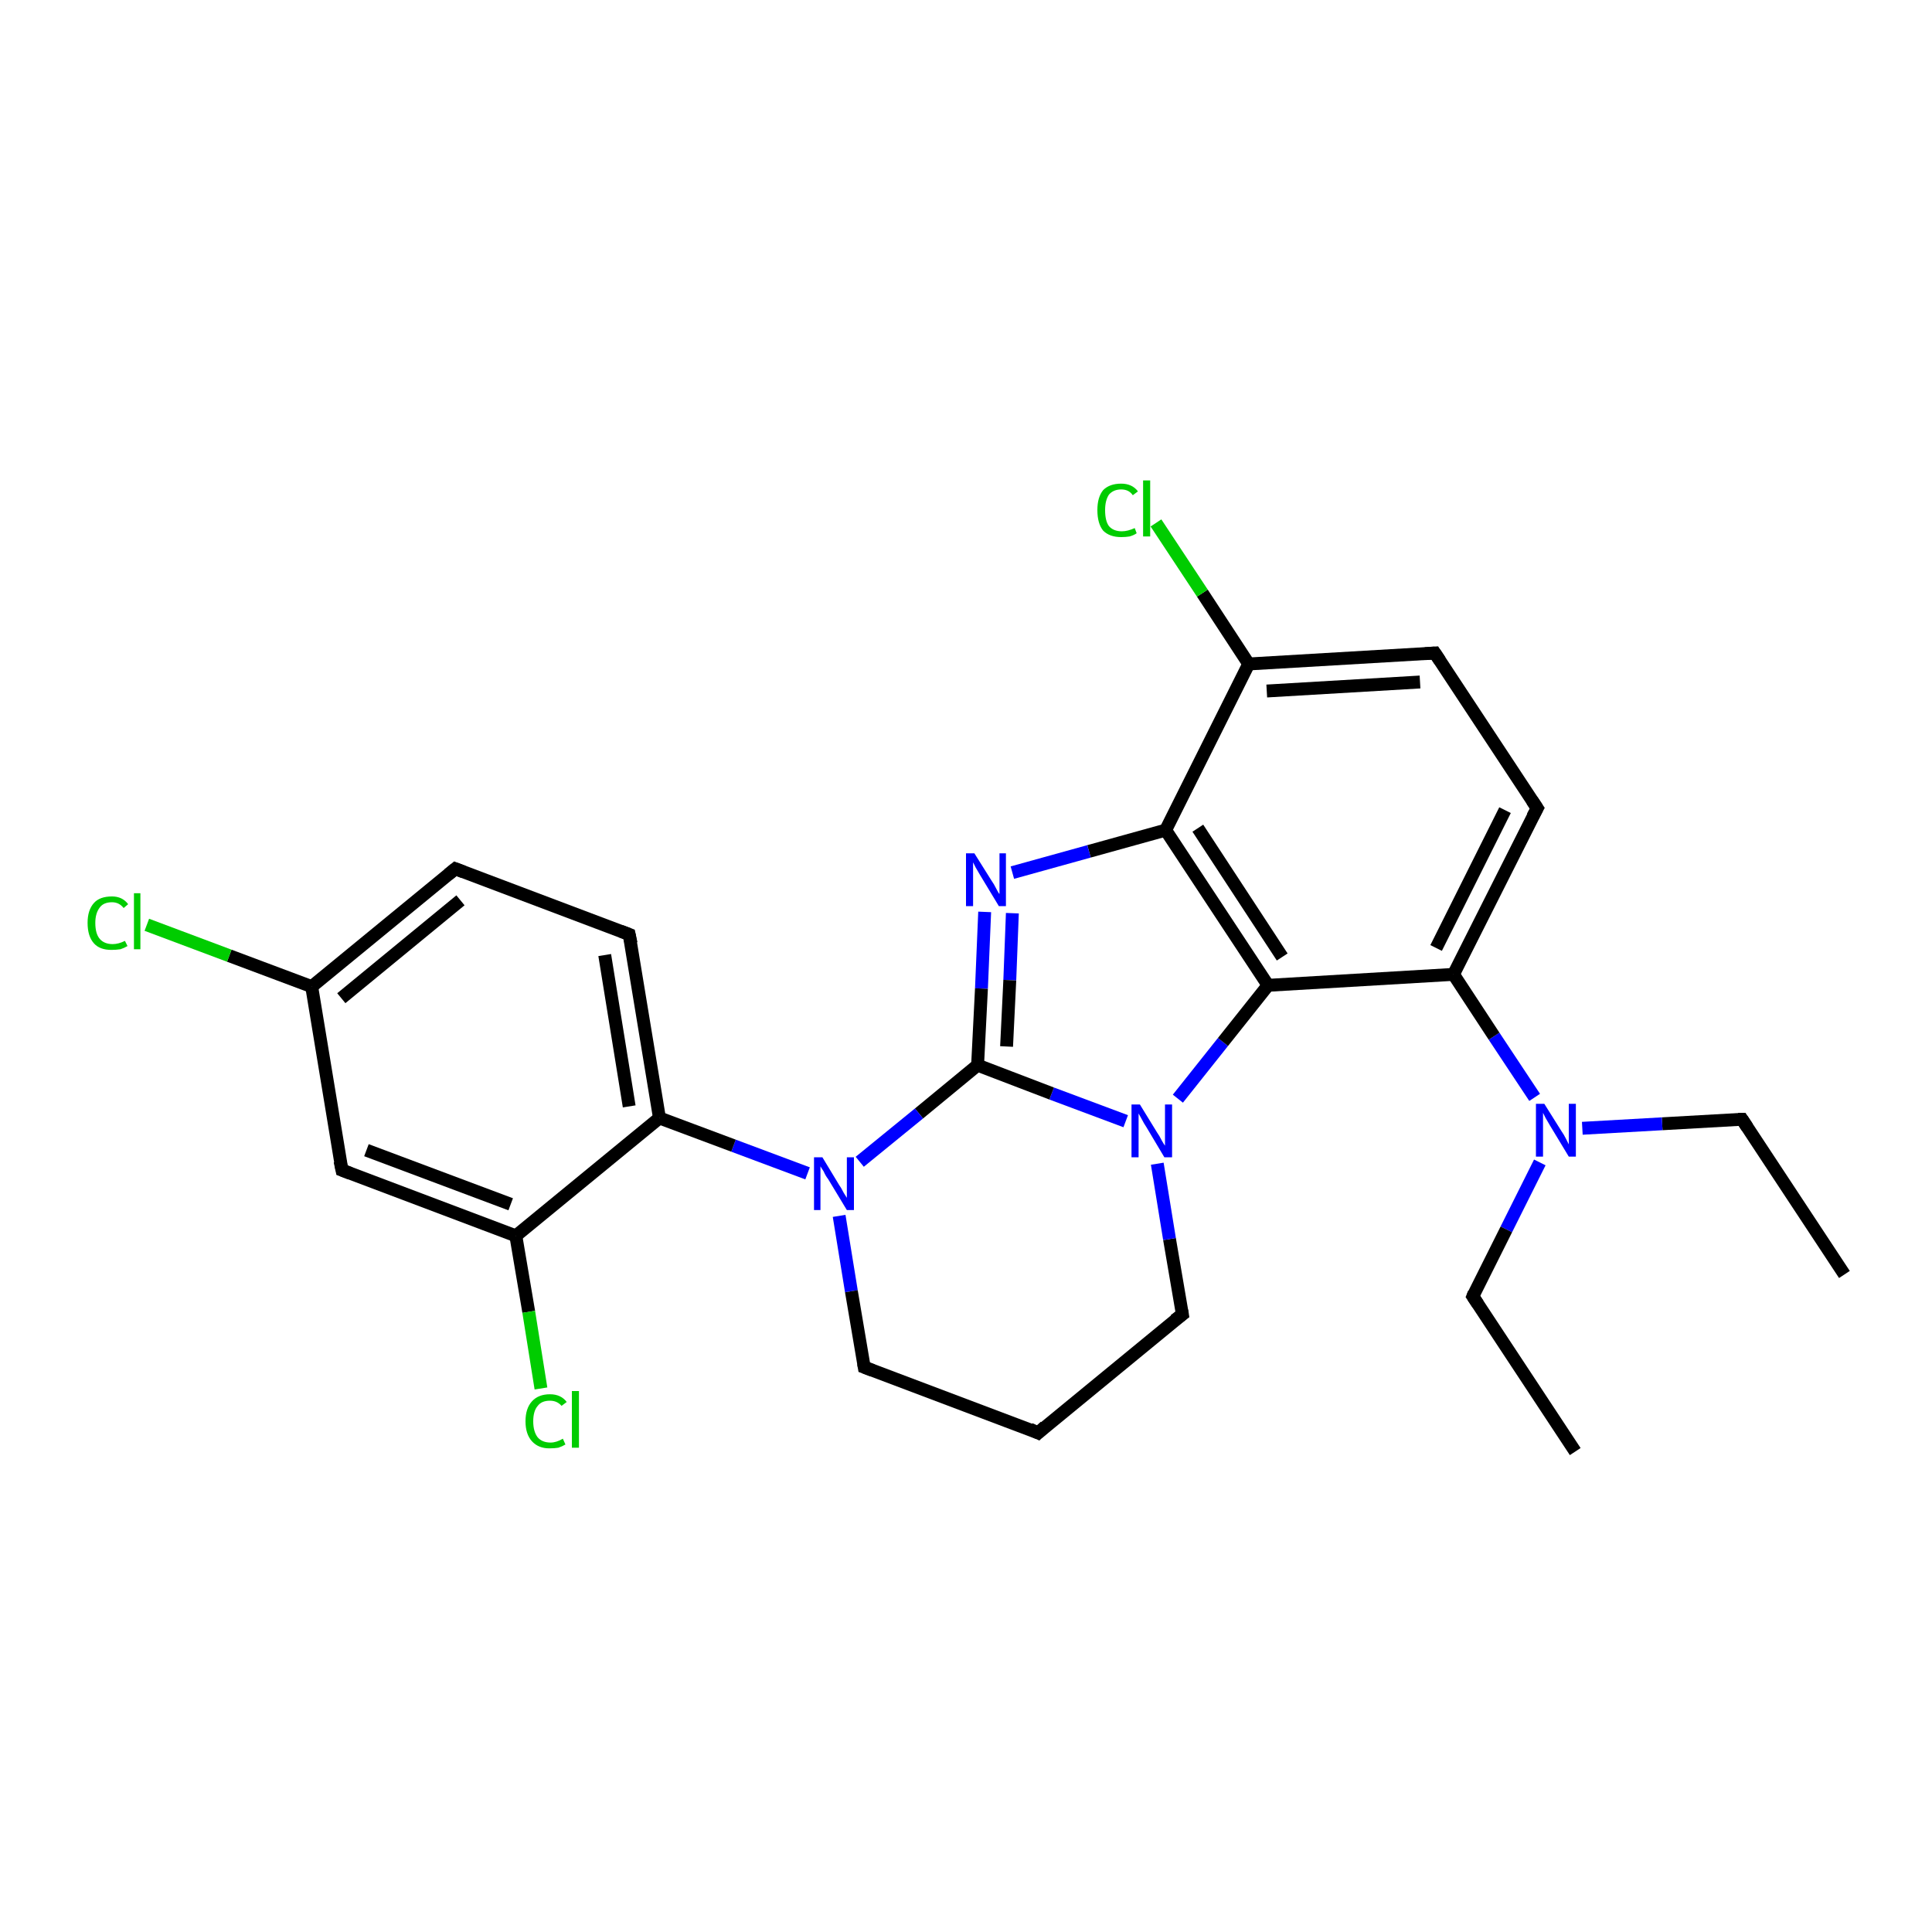 <?xml version='1.0' encoding='iso-8859-1'?>
<svg version='1.1' baseProfile='full'
              xmlns='http://www.w3.org/2000/svg'
                      xmlns:rdkit='http://www.rdkit.org/xml'
                      xmlns:xlink='http://www.w3.org/1999/xlink'
                  xml:space='preserve'
width='300px' height='300px' viewBox='0 0 300 300'>
<!-- END OF HEADER -->
<rect style='opacity:1.0;fill:#FFFFFF;stroke:none' width='300.0' height='300.0' x='0.0' y='0.0'> </rect>
<path class='bond-0 atom-0 atom-1' d='M 286.4,197.9 L 270.5,173.8' style='fill:none;fill-rule:evenodd;stroke:#000000;stroke-width:2.0px;stroke-linecap:butt;stroke-linejoin:miter;stroke-opacity:1' />
<path class='bond-1 atom-1 atom-2' d='M 270.5,173.8 L 258.1,174.5' style='fill:none;fill-rule:evenodd;stroke:#000000;stroke-width:2.0px;stroke-linecap:butt;stroke-linejoin:miter;stroke-opacity:1' />
<path class='bond-1 atom-1 atom-2' d='M 258.1,174.5 L 245.7,175.2' style='fill:none;fill-rule:evenodd;stroke:#0000FF;stroke-width:2.0px;stroke-linecap:butt;stroke-linejoin:miter;stroke-opacity:1' />
<path class='bond-2 atom-2 atom-3' d='M 239.1,180.5 L 233.9,190.9' style='fill:none;fill-rule:evenodd;stroke:#0000FF;stroke-width:2.0px;stroke-linecap:butt;stroke-linejoin:miter;stroke-opacity:1' />
<path class='bond-2 atom-2 atom-3' d='M 233.9,190.9 L 228.7,201.3' style='fill:none;fill-rule:evenodd;stroke:#000000;stroke-width:2.0px;stroke-linecap:butt;stroke-linejoin:miter;stroke-opacity:1' />
<path class='bond-3 atom-3 atom-4' d='M 228.7,201.3 L 244.6,225.4' style='fill:none;fill-rule:evenodd;stroke:#000000;stroke-width:2.0px;stroke-linecap:butt;stroke-linejoin:miter;stroke-opacity:1' />
<path class='bond-4 atom-2 atom-5' d='M 238.3,170.4 L 232.0,160.9' style='fill:none;fill-rule:evenodd;stroke:#0000FF;stroke-width:2.0px;stroke-linecap:butt;stroke-linejoin:miter;stroke-opacity:1' />
<path class='bond-4 atom-2 atom-5' d='M 232.0,160.9 L 225.7,151.3' style='fill:none;fill-rule:evenodd;stroke:#000000;stroke-width:2.0px;stroke-linecap:butt;stroke-linejoin:miter;stroke-opacity:1' />
<path class='bond-5 atom-5 atom-6' d='M 225.7,151.3 L 238.7,125.5' style='fill:none;fill-rule:evenodd;stroke:#000000;stroke-width:2.0px;stroke-linecap:butt;stroke-linejoin:miter;stroke-opacity:1' />
<path class='bond-5 atom-5 atom-6' d='M 223.0,147.2 L 233.7,125.8' style='fill:none;fill-rule:evenodd;stroke:#000000;stroke-width:2.0px;stroke-linecap:butt;stroke-linejoin:miter;stroke-opacity:1' />
<path class='bond-6 atom-6 atom-7' d='M 238.7,125.5 L 222.8,101.4' style='fill:none;fill-rule:evenodd;stroke:#000000;stroke-width:2.0px;stroke-linecap:butt;stroke-linejoin:miter;stroke-opacity:1' />
<path class='bond-7 atom-7 atom-8' d='M 222.8,101.4 L 193.9,103.1' style='fill:none;fill-rule:evenodd;stroke:#000000;stroke-width:2.0px;stroke-linecap:butt;stroke-linejoin:miter;stroke-opacity:1' />
<path class='bond-7 atom-7 atom-8' d='M 220.5,105.9 L 196.7,107.3' style='fill:none;fill-rule:evenodd;stroke:#000000;stroke-width:2.0px;stroke-linecap:butt;stroke-linejoin:miter;stroke-opacity:1' />
<path class='bond-8 atom-8 atom-9' d='M 193.9,103.1 L 186.7,92.1' style='fill:none;fill-rule:evenodd;stroke:#000000;stroke-width:2.0px;stroke-linecap:butt;stroke-linejoin:miter;stroke-opacity:1' />
<path class='bond-8 atom-8 atom-9' d='M 186.7,92.1 L 179.5,81.2' style='fill:none;fill-rule:evenodd;stroke:#00CC00;stroke-width:2.0px;stroke-linecap:butt;stroke-linejoin:miter;stroke-opacity:1' />
<path class='bond-9 atom-8 atom-10' d='M 193.9,103.1 L 181.0,128.9' style='fill:none;fill-rule:evenodd;stroke:#000000;stroke-width:2.0px;stroke-linecap:butt;stroke-linejoin:miter;stroke-opacity:1' />
<path class='bond-10 atom-10 atom-11' d='M 181.0,128.9 L 169.1,132.2' style='fill:none;fill-rule:evenodd;stroke:#000000;stroke-width:2.0px;stroke-linecap:butt;stroke-linejoin:miter;stroke-opacity:1' />
<path class='bond-10 atom-10 atom-11' d='M 169.1,132.2 L 157.2,135.5' style='fill:none;fill-rule:evenodd;stroke:#0000FF;stroke-width:2.0px;stroke-linecap:butt;stroke-linejoin:miter;stroke-opacity:1' />
<path class='bond-11 atom-11 atom-12' d='M 152.9,141.6 L 152.4,153.5' style='fill:none;fill-rule:evenodd;stroke:#0000FF;stroke-width:2.0px;stroke-linecap:butt;stroke-linejoin:miter;stroke-opacity:1' />
<path class='bond-11 atom-11 atom-12' d='M 152.4,153.5 L 151.8,165.4' style='fill:none;fill-rule:evenodd;stroke:#000000;stroke-width:2.0px;stroke-linecap:butt;stroke-linejoin:miter;stroke-opacity:1' />
<path class='bond-11 atom-11 atom-12' d='M 157.2,141.8 L 156.8,152.2' style='fill:none;fill-rule:evenodd;stroke:#0000FF;stroke-width:2.0px;stroke-linecap:butt;stroke-linejoin:miter;stroke-opacity:1' />
<path class='bond-11 atom-11 atom-12' d='M 156.8,152.2 L 156.3,162.5' style='fill:none;fill-rule:evenodd;stroke:#000000;stroke-width:2.0px;stroke-linecap:butt;stroke-linejoin:miter;stroke-opacity:1' />
<path class='bond-12 atom-12 atom-13' d='M 151.8,165.4 L 142.7,172.9' style='fill:none;fill-rule:evenodd;stroke:#000000;stroke-width:2.0px;stroke-linecap:butt;stroke-linejoin:miter;stroke-opacity:1' />
<path class='bond-12 atom-12 atom-13' d='M 142.7,172.9 L 133.5,180.4' style='fill:none;fill-rule:evenodd;stroke:#0000FF;stroke-width:2.0px;stroke-linecap:butt;stroke-linejoin:miter;stroke-opacity:1' />
<path class='bond-13 atom-13 atom-14' d='M 130.3,188.8 L 132.2,200.5' style='fill:none;fill-rule:evenodd;stroke:#0000FF;stroke-width:2.0px;stroke-linecap:butt;stroke-linejoin:miter;stroke-opacity:1' />
<path class='bond-13 atom-13 atom-14' d='M 132.2,200.5 L 134.2,212.3' style='fill:none;fill-rule:evenodd;stroke:#000000;stroke-width:2.0px;stroke-linecap:butt;stroke-linejoin:miter;stroke-opacity:1' />
<path class='bond-14 atom-14 atom-15' d='M 134.2,212.3 L 161.2,222.5' style='fill:none;fill-rule:evenodd;stroke:#000000;stroke-width:2.0px;stroke-linecap:butt;stroke-linejoin:miter;stroke-opacity:1' />
<path class='bond-15 atom-15 atom-16' d='M 161.2,222.5 L 183.6,204.1' style='fill:none;fill-rule:evenodd;stroke:#000000;stroke-width:2.0px;stroke-linecap:butt;stroke-linejoin:miter;stroke-opacity:1' />
<path class='bond-16 atom-16 atom-17' d='M 183.6,204.1 L 181.6,192.4' style='fill:none;fill-rule:evenodd;stroke:#000000;stroke-width:2.0px;stroke-linecap:butt;stroke-linejoin:miter;stroke-opacity:1' />
<path class='bond-16 atom-16 atom-17' d='M 181.6,192.4 L 179.7,180.7' style='fill:none;fill-rule:evenodd;stroke:#0000FF;stroke-width:2.0px;stroke-linecap:butt;stroke-linejoin:miter;stroke-opacity:1' />
<path class='bond-17 atom-17 atom-18' d='M 182.9,170.6 L 189.9,161.8' style='fill:none;fill-rule:evenodd;stroke:#0000FF;stroke-width:2.0px;stroke-linecap:butt;stroke-linejoin:miter;stroke-opacity:1' />
<path class='bond-17 atom-17 atom-18' d='M 189.9,161.8 L 196.9,153.0' style='fill:none;fill-rule:evenodd;stroke:#000000;stroke-width:2.0px;stroke-linecap:butt;stroke-linejoin:miter;stroke-opacity:1' />
<path class='bond-18 atom-13 atom-19' d='M 125.4,182.2 L 113.9,177.9' style='fill:none;fill-rule:evenodd;stroke:#0000FF;stroke-width:2.0px;stroke-linecap:butt;stroke-linejoin:miter;stroke-opacity:1' />
<path class='bond-18 atom-13 atom-19' d='M 113.9,177.9 L 102.4,173.6' style='fill:none;fill-rule:evenodd;stroke:#000000;stroke-width:2.0px;stroke-linecap:butt;stroke-linejoin:miter;stroke-opacity:1' />
<path class='bond-19 atom-19 atom-20' d='M 102.4,173.6 L 97.7,145.1' style='fill:none;fill-rule:evenodd;stroke:#000000;stroke-width:2.0px;stroke-linecap:butt;stroke-linejoin:miter;stroke-opacity:1' />
<path class='bond-19 atom-19 atom-20' d='M 97.7,171.8 L 93.9,148.3' style='fill:none;fill-rule:evenodd;stroke:#000000;stroke-width:2.0px;stroke-linecap:butt;stroke-linejoin:miter;stroke-opacity:1' />
<path class='bond-20 atom-20 atom-21' d='M 97.7,145.1 L 70.7,134.9' style='fill:none;fill-rule:evenodd;stroke:#000000;stroke-width:2.0px;stroke-linecap:butt;stroke-linejoin:miter;stroke-opacity:1' />
<path class='bond-21 atom-21 atom-22' d='M 70.7,134.9 L 48.4,153.2' style='fill:none;fill-rule:evenodd;stroke:#000000;stroke-width:2.0px;stroke-linecap:butt;stroke-linejoin:miter;stroke-opacity:1' />
<path class='bond-21 atom-21 atom-22' d='M 71.5,139.8 L 53.0,155.0' style='fill:none;fill-rule:evenodd;stroke:#000000;stroke-width:2.0px;stroke-linecap:butt;stroke-linejoin:miter;stroke-opacity:1' />
<path class='bond-22 atom-22 atom-23' d='M 48.4,153.2 L 35.6,148.4' style='fill:none;fill-rule:evenodd;stroke:#000000;stroke-width:2.0px;stroke-linecap:butt;stroke-linejoin:miter;stroke-opacity:1' />
<path class='bond-22 atom-22 atom-23' d='M 35.6,148.4 L 22.8,143.6' style='fill:none;fill-rule:evenodd;stroke:#00CC00;stroke-width:2.0px;stroke-linecap:butt;stroke-linejoin:miter;stroke-opacity:1' />
<path class='bond-23 atom-22 atom-24' d='M 48.4,153.2 L 53.1,181.7' style='fill:none;fill-rule:evenodd;stroke:#000000;stroke-width:2.0px;stroke-linecap:butt;stroke-linejoin:miter;stroke-opacity:1' />
<path class='bond-24 atom-24 atom-25' d='M 53.1,181.7 L 80.1,191.9' style='fill:none;fill-rule:evenodd;stroke:#000000;stroke-width:2.0px;stroke-linecap:butt;stroke-linejoin:miter;stroke-opacity:1' />
<path class='bond-24 atom-24 atom-25' d='M 56.9,178.6 L 79.3,187.0' style='fill:none;fill-rule:evenodd;stroke:#000000;stroke-width:2.0px;stroke-linecap:butt;stroke-linejoin:miter;stroke-opacity:1' />
<path class='bond-25 atom-25 atom-26' d='M 80.1,191.9 L 82.1,203.7' style='fill:none;fill-rule:evenodd;stroke:#000000;stroke-width:2.0px;stroke-linecap:butt;stroke-linejoin:miter;stroke-opacity:1' />
<path class='bond-25 atom-25 atom-26' d='M 82.1,203.7 L 84.0,215.6' style='fill:none;fill-rule:evenodd;stroke:#00CC00;stroke-width:2.0px;stroke-linecap:butt;stroke-linejoin:miter;stroke-opacity:1' />
<path class='bond-26 atom-18 atom-5' d='M 196.9,153.0 L 225.7,151.3' style='fill:none;fill-rule:evenodd;stroke:#000000;stroke-width:2.0px;stroke-linecap:butt;stroke-linejoin:miter;stroke-opacity:1' />
<path class='bond-27 atom-25 atom-19' d='M 80.1,191.9 L 102.4,173.6' style='fill:none;fill-rule:evenodd;stroke:#000000;stroke-width:2.0px;stroke-linecap:butt;stroke-linejoin:miter;stroke-opacity:1' />
<path class='bond-28 atom-18 atom-10' d='M 196.9,153.0 L 181.0,128.9' style='fill:none;fill-rule:evenodd;stroke:#000000;stroke-width:2.0px;stroke-linecap:butt;stroke-linejoin:miter;stroke-opacity:1' />
<path class='bond-28 atom-18 atom-10' d='M 199.1,148.6 L 186.0,128.6' style='fill:none;fill-rule:evenodd;stroke:#000000;stroke-width:2.0px;stroke-linecap:butt;stroke-linejoin:miter;stroke-opacity:1' />
<path class='bond-29 atom-17 atom-12' d='M 174.8,174.1 L 163.3,169.8' style='fill:none;fill-rule:evenodd;stroke:#0000FF;stroke-width:2.0px;stroke-linecap:butt;stroke-linejoin:miter;stroke-opacity:1' />
<path class='bond-29 atom-17 atom-12' d='M 163.3,169.8 L 151.8,165.4' style='fill:none;fill-rule:evenodd;stroke:#000000;stroke-width:2.0px;stroke-linecap:butt;stroke-linejoin:miter;stroke-opacity:1' />
<path d='M 271.3,175.0 L 270.5,173.8 L 269.9,173.8' style='fill:none;stroke:#000000;stroke-width:2.0px;stroke-linecap:butt;stroke-linejoin:miter;stroke-opacity:1;' />
<path d='M 228.9,200.8 L 228.7,201.3 L 229.5,202.5' style='fill:none;stroke:#000000;stroke-width:2.0px;stroke-linecap:butt;stroke-linejoin:miter;stroke-opacity:1;' />
<path d='M 238.0,126.8 L 238.7,125.5 L 237.9,124.3' style='fill:none;stroke:#000000;stroke-width:2.0px;stroke-linecap:butt;stroke-linejoin:miter;stroke-opacity:1;' />
<path d='M 223.6,102.6 L 222.8,101.4 L 221.3,101.5' style='fill:none;stroke:#000000;stroke-width:2.0px;stroke-linecap:butt;stroke-linejoin:miter;stroke-opacity:1;' />
<path d='M 134.1,211.7 L 134.2,212.3 L 135.5,212.8' style='fill:none;stroke:#000000;stroke-width:2.0px;stroke-linecap:butt;stroke-linejoin:miter;stroke-opacity:1;' />
<path d='M 159.9,221.9 L 161.2,222.5 L 162.3,221.5' style='fill:none;stroke:#000000;stroke-width:2.0px;stroke-linecap:butt;stroke-linejoin:miter;stroke-opacity:1;' />
<path d='M 182.4,205.0 L 183.6,204.1 L 183.5,203.5' style='fill:none;stroke:#000000;stroke-width:2.0px;stroke-linecap:butt;stroke-linejoin:miter;stroke-opacity:1;' />
<path d='M 98.0,146.5 L 97.7,145.1 L 96.4,144.6' style='fill:none;stroke:#000000;stroke-width:2.0px;stroke-linecap:butt;stroke-linejoin:miter;stroke-opacity:1;' />
<path d='M 72.0,135.4 L 70.7,134.9 L 69.6,135.8' style='fill:none;stroke:#000000;stroke-width:2.0px;stroke-linecap:butt;stroke-linejoin:miter;stroke-opacity:1;' />
<path d='M 52.8,180.3 L 53.1,181.7 L 54.4,182.2' style='fill:none;stroke:#000000;stroke-width:2.0px;stroke-linecap:butt;stroke-linejoin:miter;stroke-opacity:1;' />
<path class='atom-2' d='M 239.8 171.4
L 242.5 175.7
Q 242.8 176.1, 243.2 176.9
Q 243.6 177.7, 243.6 177.7
L 243.6 171.4
L 244.7 171.4
L 244.7 179.6
L 243.6 179.6
L 240.7 174.8
Q 240.4 174.3, 240.0 173.6
Q 239.7 173.0, 239.6 172.8
L 239.6 179.6
L 238.5 179.6
L 238.5 171.4
L 239.8 171.4
' fill='#0000FF'/>
<path class='atom-9' d='M 170.4 79.2
Q 170.4 77.2, 171.3 76.1
Q 172.3 75.1, 174.1 75.1
Q 175.8 75.1, 176.7 76.3
L 175.9 76.9
Q 175.3 76.0, 174.1 76.0
Q 172.9 76.0, 172.2 76.8
Q 171.6 77.7, 171.6 79.2
Q 171.6 80.9, 172.2 81.7
Q 172.9 82.5, 174.2 82.5
Q 175.1 82.5, 176.2 82.0
L 176.5 82.8
Q 176.1 83.1, 175.4 83.3
Q 174.8 83.4, 174.1 83.4
Q 172.3 83.4, 171.3 82.4
Q 170.4 81.3, 170.4 79.2
' fill='#00CC00'/>
<path class='atom-9' d='M 177.5 74.6
L 178.6 74.6
L 178.6 83.3
L 177.5 83.3
L 177.5 74.6
' fill='#00CC00'/>
<path class='atom-11' d='M 151.3 132.5
L 154.0 136.8
Q 154.3 137.2, 154.7 138.0
Q 155.1 138.8, 155.2 138.8
L 155.2 132.5
L 156.2 132.5
L 156.2 140.7
L 155.1 140.7
L 152.2 135.9
Q 151.9 135.4, 151.5 134.7
Q 151.2 134.1, 151.1 133.9
L 151.1 140.7
L 150.0 140.7
L 150.0 132.5
L 151.3 132.5
' fill='#0000FF'/>
<path class='atom-13' d='M 127.7 179.7
L 130.3 184.0
Q 130.6 184.4, 131.0 185.2
Q 131.5 186.0, 131.5 186.0
L 131.5 179.7
L 132.6 179.7
L 132.6 187.9
L 131.5 187.9
L 128.6 183.1
Q 128.2 182.6, 127.9 181.9
Q 127.5 181.3, 127.4 181.1
L 127.4 187.9
L 126.4 187.9
L 126.4 179.7
L 127.7 179.7
' fill='#0000FF'/>
<path class='atom-17' d='M 177.0 171.5
L 179.7 175.9
Q 180.0 176.3, 180.4 177.1
Q 180.8 177.8, 180.9 177.9
L 180.9 171.5
L 182.0 171.5
L 182.0 179.7
L 180.8 179.7
L 178.0 175.0
Q 177.6 174.4, 177.3 173.8
Q 176.9 173.1, 176.8 172.9
L 176.8 179.7
L 175.7 179.7
L 175.7 171.5
L 177.0 171.5
' fill='#0000FF'/>
<path class='atom-23' d='M 13.6 143.3
Q 13.6 141.3, 14.6 140.2
Q 15.5 139.2, 17.4 139.2
Q 19.0 139.2, 19.9 140.4
L 19.2 141.0
Q 18.5 140.1, 17.4 140.1
Q 16.1 140.1, 15.5 140.9
Q 14.8 141.8, 14.8 143.3
Q 14.8 145.0, 15.5 145.8
Q 16.2 146.6, 17.5 146.6
Q 18.4 146.6, 19.4 146.1
L 19.8 146.9
Q 19.3 147.2, 18.7 147.4
Q 18.0 147.5, 17.3 147.5
Q 15.5 147.5, 14.6 146.5
Q 13.6 145.4, 13.6 143.3
' fill='#00CC00'/>
<path class='atom-23' d='M 20.8 138.7
L 21.8 138.7
L 21.8 147.4
L 20.8 147.4
L 20.8 138.7
' fill='#00CC00'/>
<path class='atom-26' d='M 81.6 220.7
Q 81.6 218.7, 82.6 217.6
Q 83.6 216.5, 85.4 216.5
Q 87.1 216.5, 88.0 217.7
L 87.2 218.3
Q 86.5 217.5, 85.4 217.5
Q 84.1 217.5, 83.5 218.3
Q 82.8 219.1, 82.8 220.7
Q 82.8 222.3, 83.5 223.2
Q 84.2 224.0, 85.5 224.0
Q 86.4 224.0, 87.4 223.4
L 87.8 224.3
Q 87.3 224.6, 86.7 224.8
Q 86.1 224.9, 85.3 224.9
Q 83.6 224.9, 82.6 223.8
Q 81.6 222.7, 81.6 220.7
' fill='#00CC00'/>
<path class='atom-26' d='M 88.8 216.0
L 89.9 216.0
L 89.9 224.8
L 88.8 224.8
L 88.8 216.0
' fill='#00CC00'/>
</svg>
